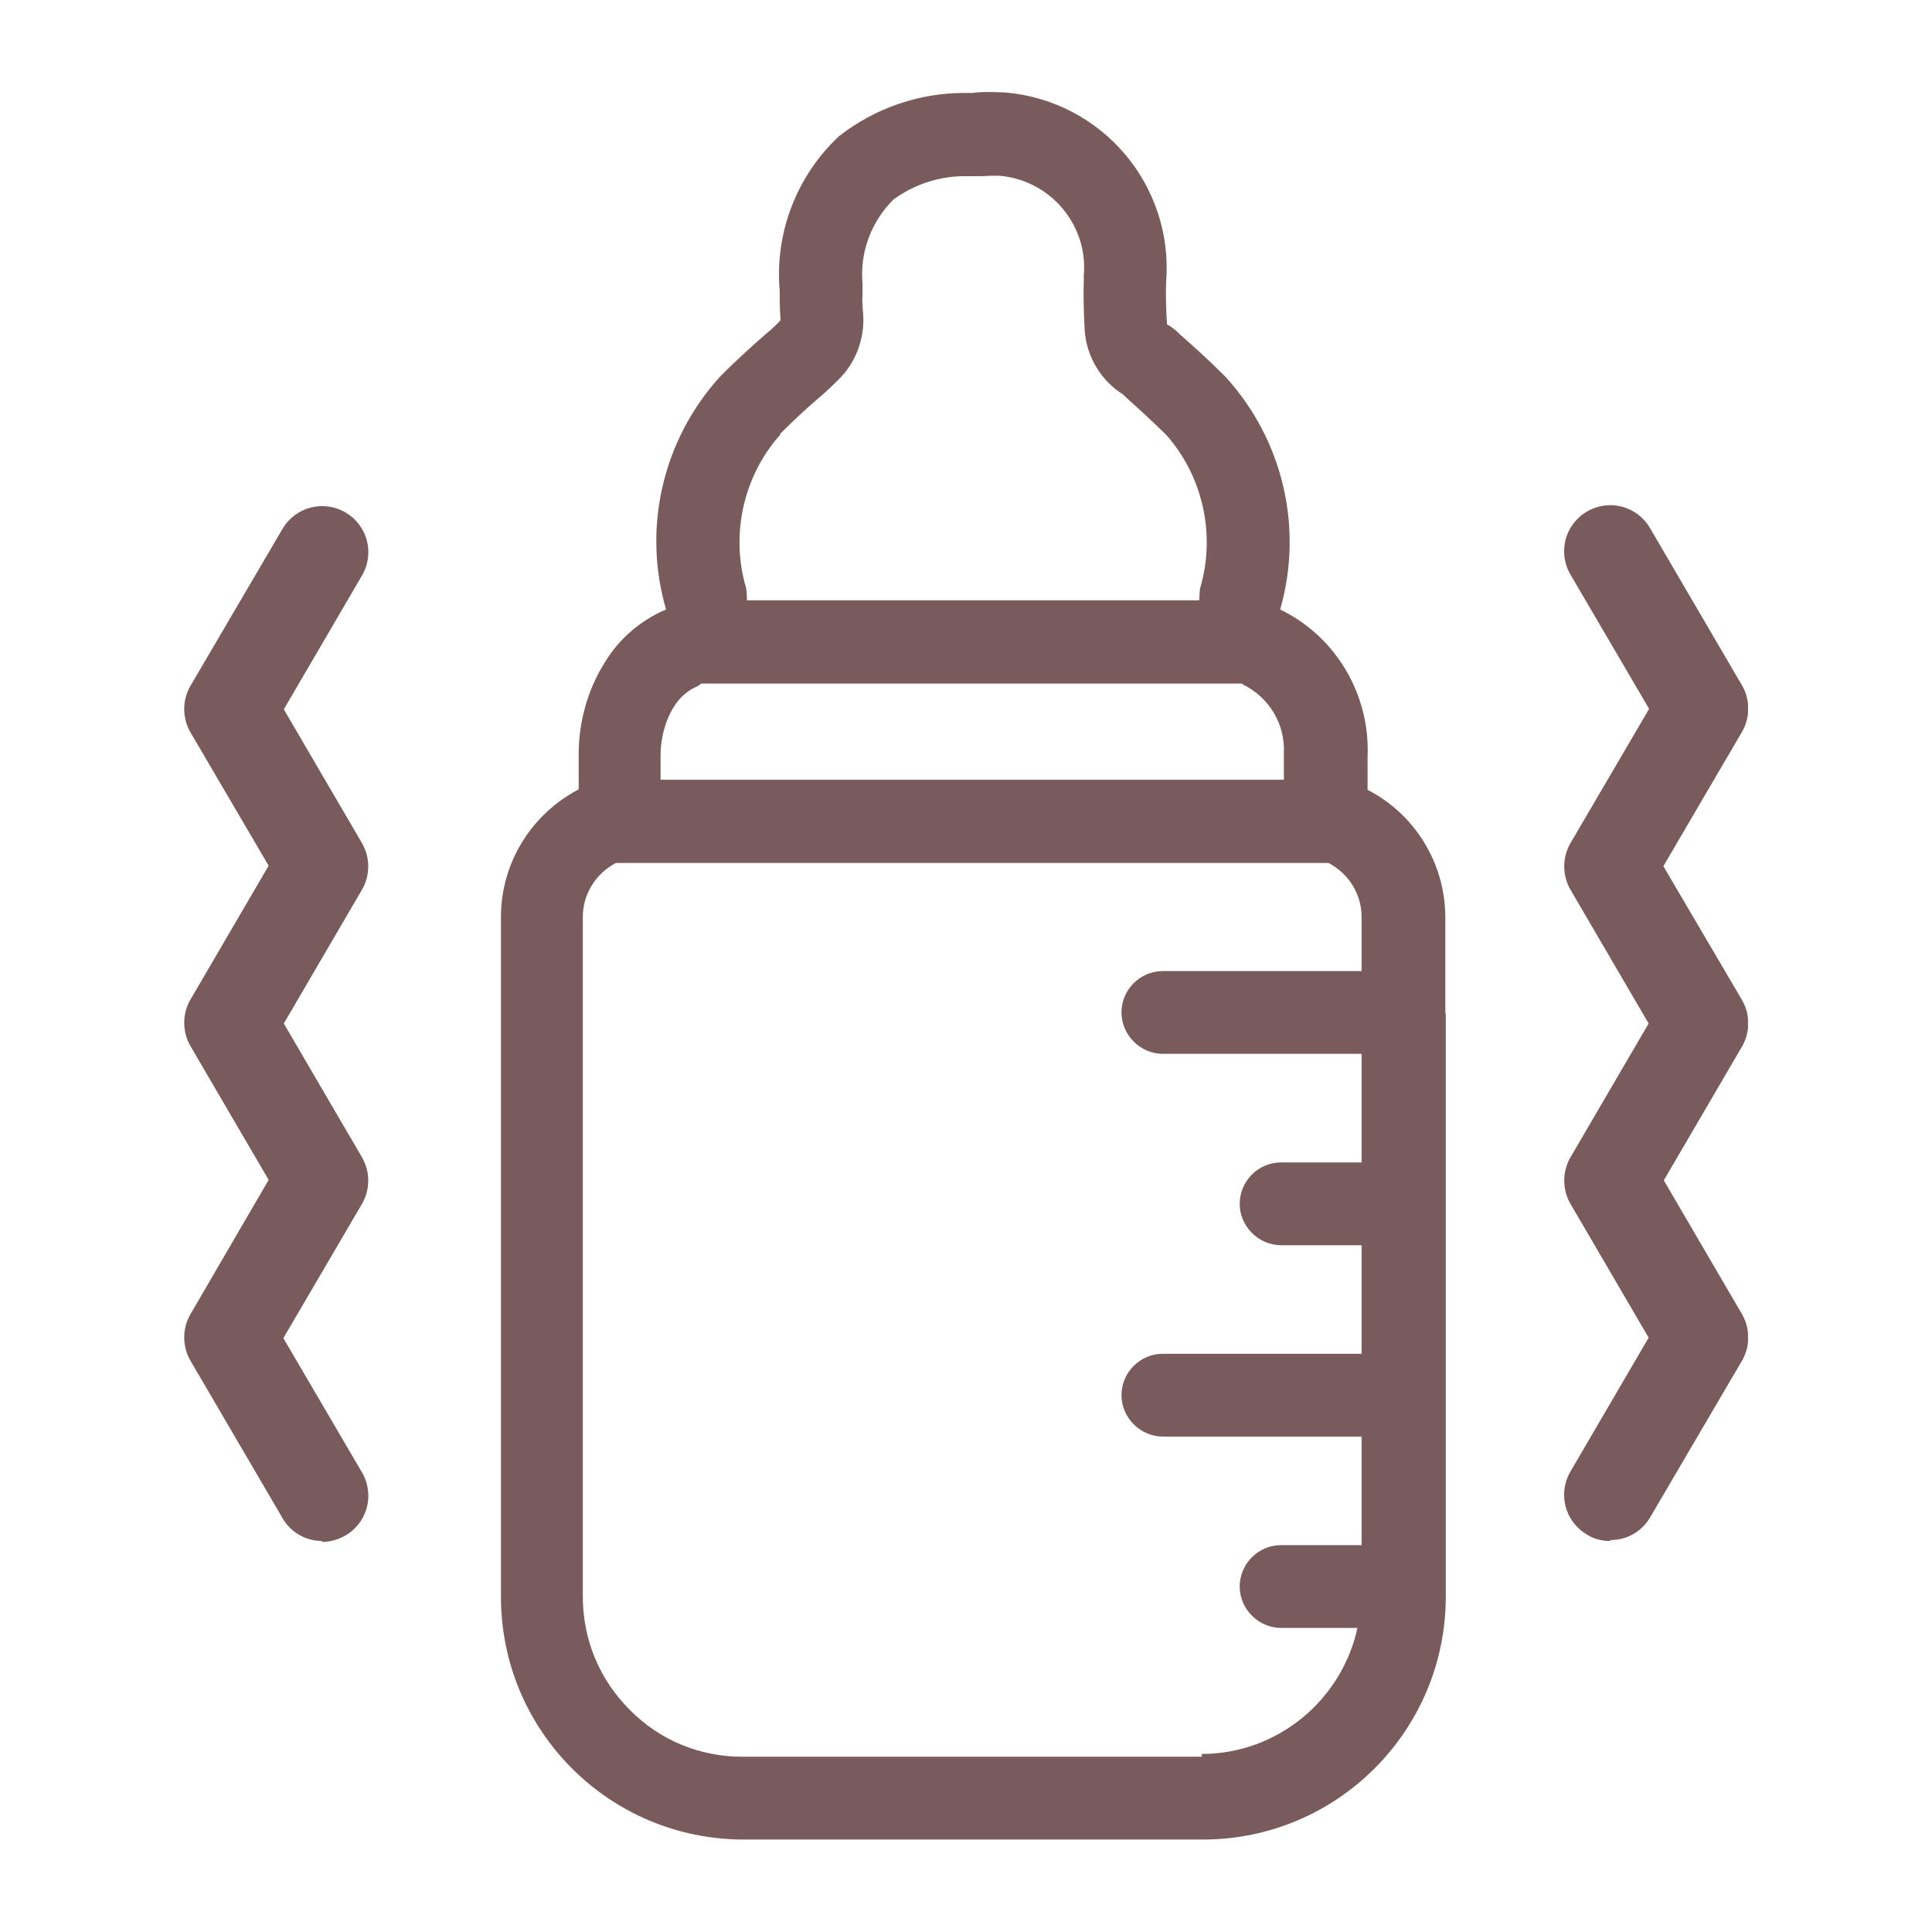 <svg width="42" height="42" viewBox="0 0 42 42" fill="none" xmlns="http://www.w3.org/2000/svg">
<g clip-path="url(#clip0_358_268)">
<path d="M7 33.5C6.66 33.5 6.32 33.32 6.14 33L4.14 29.58C3.96 29.27 3.96 28.88 4.14 28.57L5.84 25.65L4.14 22.74C3.96 22.43 3.96 22.04 4.14 21.73L5.84 18.82L4.14 15.92C3.96 15.61 3.96 15.22 4.14 14.91L6.14 11.5C6.42 11.02 7.03 10.86 7.51 11.14C7.99 11.42 8.15 12.03 7.87 12.51L6.17 15.42L7.87 18.33C8.05 18.64 8.05 19.03 7.87 19.34L6.17 22.25L7.87 25.16C8.05 25.47 8.05 25.86 7.87 26.17L6.16 29.09L7.87 32.01C8.15 32.49 7.99 33.1 7.51 33.38C7.35 33.47 7.18 33.52 7.01 33.52L7 33.5Z" fill="#7A5B5B"/>
<path d="M35 33.5C34.83 33.5 34.65 33.46 34.5 33.36C34.02 33.08 33.86 32.47 34.14 31.99L35.84 29.08L34.14 26.17C33.96 25.86 33.96 25.47 34.14 25.16L35.84 22.25L34.14 19.34C33.96 19.03 33.96 18.64 34.14 18.33L35.85 15.41L34.14 12.49C33.86 12.01 34.02 11.4 34.5 11.12C34.98 10.84 35.59 11 35.87 11.48L37.87 14.9C38.05 15.21 38.05 15.6 37.87 15.91L36.16 18.83L37.87 21.74C38.05 22.05 38.05 22.44 37.87 22.75L36.17 25.66L37.87 28.57C38.05 28.88 38.05 29.27 37.87 29.58L35.87 32.99C35.68 33.31 35.35 33.48 35.01 33.48L35 33.5Z" fill="#7A5B5B"/>
<path d="M31.42 22.03V19.92C31.41 18.76 30.76 17.7 29.73 17.17V16.46C29.79 15.11 29.05 13.84 27.83 13.25C28.34 11.47 27.89 9.56 26.64 8.19C26.21 7.76 25.89 7.48 25.65 7.27C25.57 7.18 25.47 7.11 25.37 7.05C25.35 6.75 25.34 6.45 25.35 6.14C25.52 4.03 23.96 2.19 21.85 2.01C21.75 2.01 21.64 2 21.54 2C21.41 2 21.28 2 21.15 2.02C21.09 2.02 21.03 2.02 20.97 2.02C19.98 2.02 19.02 2.35 18.24 2.96C17.32 3.82 16.84 5.06 16.95 6.32C16.95 6.53 16.95 6.75 16.97 6.96C16.87 7.07 16.76 7.17 16.65 7.26C16.41 7.47 16.09 7.75 15.66 8.18C14.41 9.55 13.96 11.47 14.48 13.25C14.03 13.44 13.64 13.74 13.34 14.12C12.83 14.79 12.57 15.61 12.58 16.45V17.16C11.55 17.7 10.9 18.75 10.89 19.91V34.71C10.89 37.63 13.25 39.99 16.17 39.99H26.15C29.07 39.99 31.43 37.62 31.43 34.71V22.03H31.42ZM16.95 9.44C17.31 9.08 17.59 8.83 17.8 8.65C17.97 8.51 18.13 8.35 18.29 8.19C18.64 7.81 18.81 7.29 18.76 6.78C18.75 6.66 18.74 6.53 18.75 6.41C18.75 6.33 18.75 6.25 18.75 6.17C18.69 5.48 18.94 4.82 19.42 4.34C19.87 4.01 20.41 3.83 20.97 3.83H21.08C21.08 3.83 21.13 3.83 21.16 3.83C21.22 3.83 21.28 3.83 21.35 3.83C21.42 3.83 21.49 3.82 21.56 3.82C21.61 3.82 21.67 3.82 21.72 3.82C22.83 3.91 23.66 4.89 23.56 5.99C23.56 6.02 23.56 6.05 23.56 6.08C23.55 6.44 23.56 6.81 23.58 7.18C23.62 7.76 23.94 8.28 24.42 8.58C24.44 8.6 24.45 8.61 24.47 8.63C24.68 8.82 24.96 9.07 25.34 9.44C26.14 10.33 26.43 11.6 26.1 12.75C26.07 12.85 26.08 12.95 26.07 13.05H16.24C16.23 12.95 16.24 12.85 16.21 12.75C15.88 11.6 16.17 10.33 16.97 9.44H16.95ZM14.73 15.25C14.84 15.11 14.99 14.99 15.16 14.92C15.2 14.9 15.22 14.87 15.25 14.86H27C27 14.86 27.01 14.87 27.02 14.88C27.59 15.16 27.94 15.74 27.91 16.37C27.91 16.4 27.91 16.43 27.91 16.45V16.95H14.36V16.43C14.36 16 14.49 15.56 14.73 15.25ZM26.13 38.19H16.14C15.21 38.19 14.34 37.83 13.69 37.17C13.03 36.51 12.67 35.64 12.67 34.71V19.93C12.67 19.44 12.95 18.99 13.39 18.76C13.39 18.76 13.39 18.76 13.4 18.76H28.87C28.87 18.76 28.87 18.76 28.88 18.76C29.32 18.99 29.59 19.43 29.6 19.91V21.11H25.28C24.78 21.11 24.38 21.52 24.38 22.01C24.38 22.5 24.79 22.91 25.28 22.91H29.6V25.27H27.85C27.35 25.27 26.95 25.68 26.95 26.17C26.95 26.66 27.36 27.07 27.85 27.07H29.6V29.43H25.28C24.78 29.43 24.38 29.84 24.38 30.33C24.38 30.82 24.79 31.23 25.28 31.23H29.6V33.59H27.85C27.35 33.59 26.95 34 26.95 34.49C26.95 34.98 27.36 35.39 27.85 35.39H29.51C29.17 36.95 27.78 38.13 26.12 38.13L26.13 38.19Z" fill="#7A5B5B"/>
</g>
<defs>
<clipPath id="clip0_358_268">
<rect width="34" height="38" fill="white" transform="translate(4 2)"/>
</clipPath>
</defs>
</svg>
